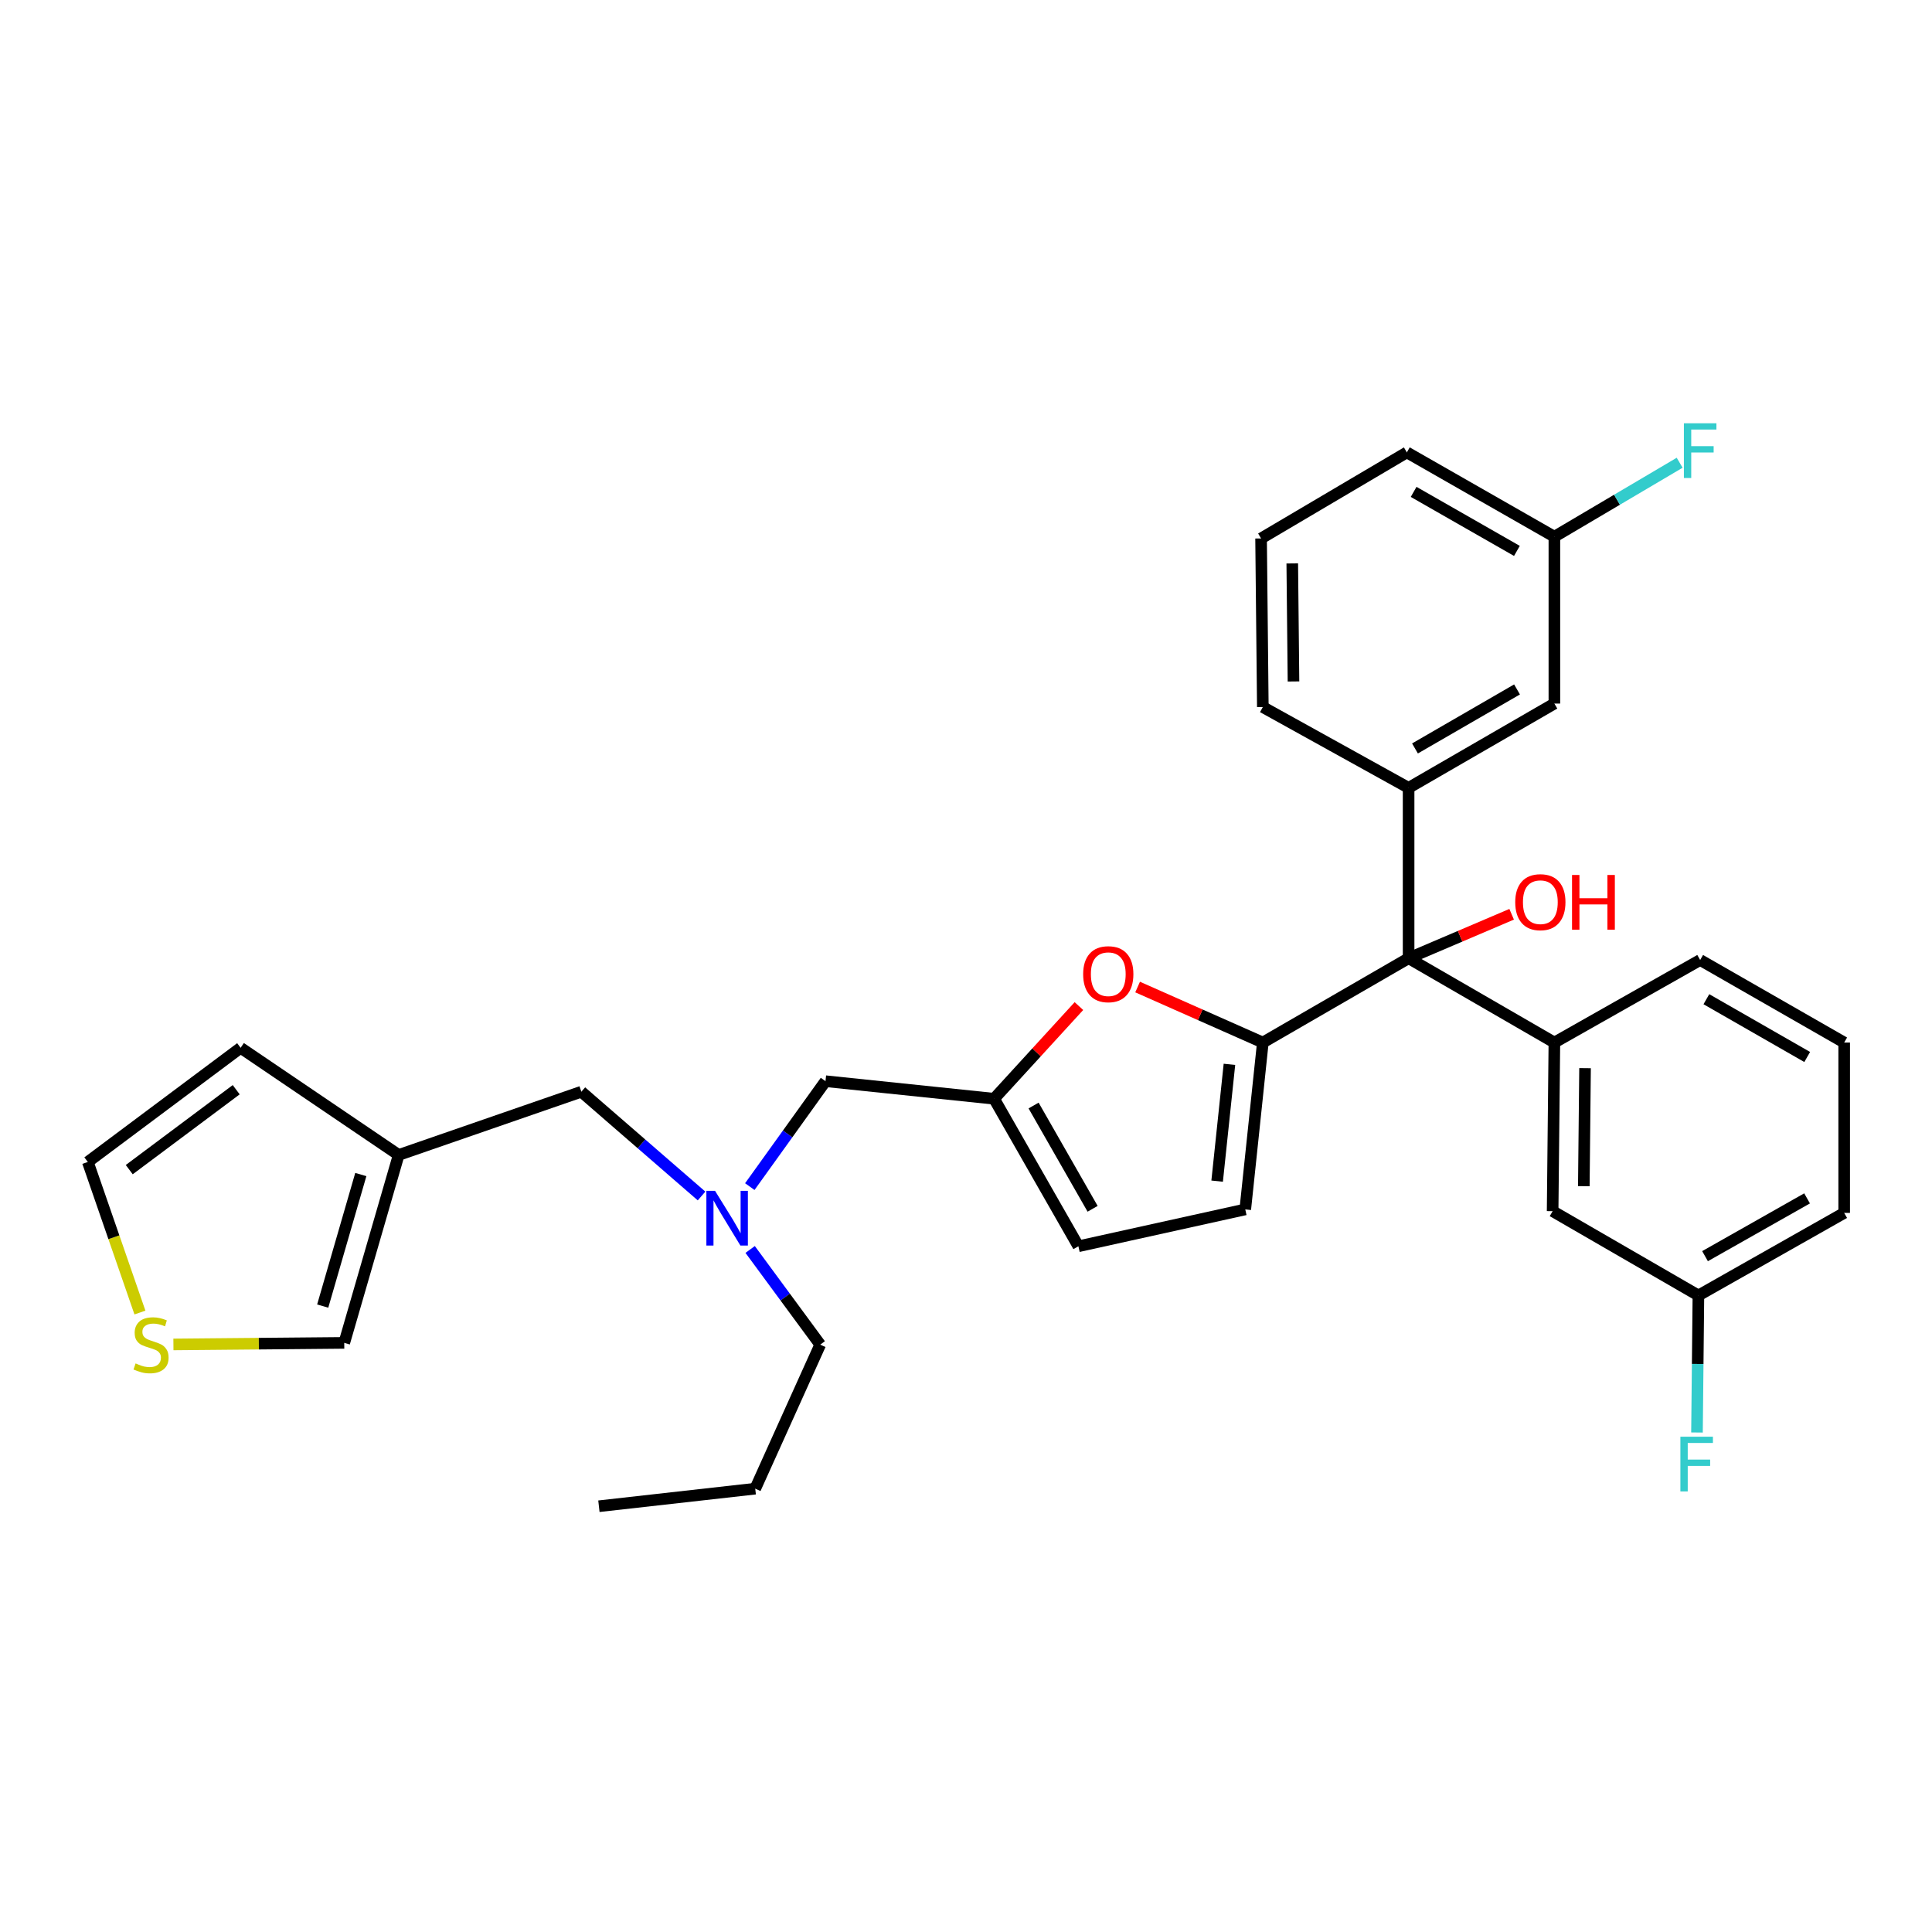 <?xml version='1.0' encoding='iso-8859-1'?>
<svg version='1.1' baseProfile='full'
              xmlns='http://www.w3.org/2000/svg'
                      xmlns:rdkit='http://www.rdkit.org/xml'
                      xmlns:xlink='http://www.w3.org/1999/xlink'
                  xml:space='preserve'
width='1000px' height='1000px' viewBox='0 0 1000 1000'>
<!-- END OF HEADER -->
<rect style='opacity:1.0;fill:#FFFFFF;stroke:none' width='1000' height='1000' x='0' y='0'> </rect>
<path class='bond-0' d='M 729.091,407.797 L 729.091,495.977' style='fill:none;fill-rule:evenodd;stroke:#000000;stroke-width:6px;stroke-linecap:butt;stroke-linejoin:miter;stroke-opacity:1' />
<path class='bond-1' d='M 729.091,407.797 L 804.545,364.165' style='fill:none;fill-rule:evenodd;stroke:#000000;stroke-width:6px;stroke-linecap:butt;stroke-linejoin:miter;stroke-opacity:1' />
<path class='bond-1' d='M 732.396,387.394 L 785.213,356.851' style='fill:none;fill-rule:evenodd;stroke:#000000;stroke-width:6px;stroke-linecap:butt;stroke-linejoin:miter;stroke-opacity:1' />
<path class='bond-2' d='M 729.091,407.797 L 653.638,365.979' style='fill:none;fill-rule:evenodd;stroke:#000000;stroke-width:6px;stroke-linecap:butt;stroke-linejoin:miter;stroke-opacity:1' />
<path class='bond-3' d='M 729.091,495.977 L 755.759,484.6' style='fill:none;fill-rule:evenodd;stroke:#000000;stroke-width:6px;stroke-linecap:butt;stroke-linejoin:miter;stroke-opacity:1' />
<path class='bond-3' d='M 755.759,484.6 L 782.426,473.223' style='fill:none;fill-rule:evenodd;stroke:#FF0000;stroke-width:6px;stroke-linecap:butt;stroke-linejoin:miter;stroke-opacity:1' />
<path class='bond-4' d='M 729.091,495.977 L 653.638,539.619' style='fill:none;fill-rule:evenodd;stroke:#000000;stroke-width:6px;stroke-linecap:butt;stroke-linejoin:miter;stroke-opacity:1' />
<path class='bond-5' d='M 729.091,495.977 L 804.545,539.619' style='fill:none;fill-rule:evenodd;stroke:#000000;stroke-width:6px;stroke-linecap:butt;stroke-linejoin:miter;stroke-opacity:1' />
<path class='bond-6' d='M 804.545,364.165 L 804.545,277.798' style='fill:none;fill-rule:evenodd;stroke:#000000;stroke-width:6px;stroke-linecap:butt;stroke-linejoin:miter;stroke-opacity:1' />
<path class='bond-7' d='M 363.123,619.046 L 332.015,592.059' style='fill:none;fill-rule:evenodd;stroke:#0000FF;stroke-width:6px;stroke-linecap:butt;stroke-linejoin:miter;stroke-opacity:1' />
<path class='bond-7' d='M 332.015,592.059 L 300.907,565.072' style='fill:none;fill-rule:evenodd;stroke:#000000;stroke-width:6px;stroke-linecap:butt;stroke-linejoin:miter;stroke-opacity:1' />
<path class='bond-8' d='M 388.28,646.721 L 406.413,671.354' style='fill:none;fill-rule:evenodd;stroke:#0000FF;stroke-width:6px;stroke-linecap:butt;stroke-linejoin:miter;stroke-opacity:1' />
<path class='bond-8' d='M 406.413,671.354 L 424.546,695.987' style='fill:none;fill-rule:evenodd;stroke:#000000;stroke-width:6px;stroke-linecap:butt;stroke-linejoin:miter;stroke-opacity:1' />
<path class='bond-9' d='M 388.095,614.187 L 407.686,586.904' style='fill:none;fill-rule:evenodd;stroke:#0000FF;stroke-width:6px;stroke-linecap:butt;stroke-linejoin:miter;stroke-opacity:1' />
<path class='bond-9' d='M 407.686,586.904 L 427.277,559.62' style='fill:none;fill-rule:evenodd;stroke:#000000;stroke-width:6px;stroke-linecap:butt;stroke-linejoin:miter;stroke-opacity:1' />
<path class='bond-10' d='M 653.638,539.619 L 621.232,525.255' style='fill:none;fill-rule:evenodd;stroke:#000000;stroke-width:6px;stroke-linecap:butt;stroke-linejoin:miter;stroke-opacity:1' />
<path class='bond-10' d='M 621.232,525.255 L 588.827,510.891' style='fill:none;fill-rule:evenodd;stroke:#FF0000;stroke-width:6px;stroke-linecap:butt;stroke-linejoin:miter;stroke-opacity:1' />
<path class='bond-11' d='M 653.638,539.619 L 644.548,625.985' style='fill:none;fill-rule:evenodd;stroke:#000000;stroke-width:6px;stroke-linecap:butt;stroke-linejoin:miter;stroke-opacity:1' />
<path class='bond-11' d='M 636.354,550.898 L 629.991,611.354' style='fill:none;fill-rule:evenodd;stroke:#000000;stroke-width:6px;stroke-linecap:butt;stroke-linejoin:miter;stroke-opacity:1' />
<path class='bond-12' d='M 424.546,695.987 L 390.911,770.533' style='fill:none;fill-rule:evenodd;stroke:#000000;stroke-width:6px;stroke-linecap:butt;stroke-linejoin:miter;stroke-opacity:1' />
<path class='bond-13' d='M 300.907,565.072 L 206.358,597.801' style='fill:none;fill-rule:evenodd;stroke:#000000;stroke-width:6px;stroke-linecap:butt;stroke-linejoin:miter;stroke-opacity:1' />
<path class='bond-14' d='M 390.911,770.533 L 309.996,779.623' style='fill:none;fill-rule:evenodd;stroke:#000000;stroke-width:6px;stroke-linecap:butt;stroke-linejoin:miter;stroke-opacity:1' />
<path class='bond-15' d='M 206.358,597.801 L 178.183,695.071' style='fill:none;fill-rule:evenodd;stroke:#000000;stroke-width:6px;stroke-linecap:butt;stroke-linejoin:miter;stroke-opacity:1' />
<path class='bond-15' d='M 186.756,607.937 L 167.033,676.026' style='fill:none;fill-rule:evenodd;stroke:#000000;stroke-width:6px;stroke-linecap:butt;stroke-linejoin:miter;stroke-opacity:1' />
<path class='bond-16' d='M 206.358,597.801 L 124.546,542.349' style='fill:none;fill-rule:evenodd;stroke:#000000;stroke-width:6px;stroke-linecap:butt;stroke-linejoin:miter;stroke-opacity:1' />
<path class='bond-17' d='M 89.763,695.881 L 133.973,695.476' style='fill:none;fill-rule:evenodd;stroke:#CCCC00;stroke-width:6px;stroke-linecap:butt;stroke-linejoin:miter;stroke-opacity:1' />
<path class='bond-17' d='M 133.973,695.476 L 178.183,695.071' style='fill:none;fill-rule:evenodd;stroke:#000000;stroke-width:6px;stroke-linecap:butt;stroke-linejoin:miter;stroke-opacity:1' />
<path class='bond-18' d='M 72.43,679.365 L 58.942,640.402' style='fill:none;fill-rule:evenodd;stroke:#CCCC00;stroke-width:6px;stroke-linecap:butt;stroke-linejoin:miter;stroke-opacity:1' />
<path class='bond-18' d='M 58.942,640.402 L 45.455,601.438' style='fill:none;fill-rule:evenodd;stroke:#000000;stroke-width:6px;stroke-linecap:butt;stroke-linejoin:miter;stroke-opacity:1' />
<path class='bond-19' d='M 124.546,542.349 L 45.455,601.438' style='fill:none;fill-rule:evenodd;stroke:#000000;stroke-width:6px;stroke-linecap:butt;stroke-linejoin:miter;stroke-opacity:1' />
<path class='bond-19' d='M 122.263,564.037 L 66.9,605.4' style='fill:none;fill-rule:evenodd;stroke:#000000;stroke-width:6px;stroke-linecap:butt;stroke-linejoin:miter;stroke-opacity:1' />
<path class='bond-20' d='M 558.451,520.749 L 536.496,544.729' style='fill:none;fill-rule:evenodd;stroke:#FF0000;stroke-width:6px;stroke-linecap:butt;stroke-linejoin:miter;stroke-opacity:1' />
<path class='bond-20' d='M 536.496,544.729 L 514.541,568.71' style='fill:none;fill-rule:evenodd;stroke:#000000;stroke-width:6px;stroke-linecap:butt;stroke-linejoin:miter;stroke-opacity:1' />
<path class='bond-21' d='M 514.541,568.71 L 558.182,645.071' style='fill:none;fill-rule:evenodd;stroke:#000000;stroke-width:6px;stroke-linecap:butt;stroke-linejoin:miter;stroke-opacity:1' />
<path class='bond-21' d='M 534.986,572.22 L 565.535,625.673' style='fill:none;fill-rule:evenodd;stroke:#000000;stroke-width:6px;stroke-linecap:butt;stroke-linejoin:miter;stroke-opacity:1' />
<path class='bond-22' d='M 514.541,568.71 L 427.277,559.62' style='fill:none;fill-rule:evenodd;stroke:#000000;stroke-width:6px;stroke-linecap:butt;stroke-linejoin:miter;stroke-opacity:1' />
<path class='bond-23' d='M 558.182,645.071 L 644.548,625.985' style='fill:none;fill-rule:evenodd;stroke:#000000;stroke-width:6px;stroke-linecap:butt;stroke-linejoin:miter;stroke-opacity:1' />
<path class='bond-24' d='M 804.545,277.798 L 728.184,234.157' style='fill:none;fill-rule:evenodd;stroke:#000000;stroke-width:6px;stroke-linecap:butt;stroke-linejoin:miter;stroke-opacity:1' />
<path class='bond-24' d='M 785.148,285.151 L 731.695,254.602' style='fill:none;fill-rule:evenodd;stroke:#000000;stroke-width:6px;stroke-linecap:butt;stroke-linejoin:miter;stroke-opacity:1' />
<path class='bond-25' d='M 804.545,277.798 L 836.967,258.657' style='fill:none;fill-rule:evenodd;stroke:#000000;stroke-width:6px;stroke-linecap:butt;stroke-linejoin:miter;stroke-opacity:1' />
<path class='bond-25' d='M 836.967,258.657 L 869.388,239.515' style='fill:none;fill-rule:evenodd;stroke:#33CCCC;stroke-width:6px;stroke-linecap:butt;stroke-linejoin:miter;stroke-opacity:1' />
<path class='bond-26' d='M 728.184,234.157 L 652.731,278.706' style='fill:none;fill-rule:evenodd;stroke:#000000;stroke-width:6px;stroke-linecap:butt;stroke-linejoin:miter;stroke-opacity:1' />
<path class='bond-27' d='M 652.731,278.706 L 653.638,365.979' style='fill:none;fill-rule:evenodd;stroke:#000000;stroke-width:6px;stroke-linecap:butt;stroke-linejoin:miter;stroke-opacity:1' />
<path class='bond-27' d='M 668.874,291.63 L 669.509,352.722' style='fill:none;fill-rule:evenodd;stroke:#000000;stroke-width:6px;stroke-linecap:butt;stroke-linejoin:miter;stroke-opacity:1' />
<path class='bond-28' d='M 804.545,539.619 L 803.638,626.892' style='fill:none;fill-rule:evenodd;stroke:#000000;stroke-width:6px;stroke-linecap:butt;stroke-linejoin:miter;stroke-opacity:1' />
<path class='bond-28' d='M 820.417,552.876 L 819.782,613.967' style='fill:none;fill-rule:evenodd;stroke:#000000;stroke-width:6px;stroke-linecap:butt;stroke-linejoin:miter;stroke-opacity:1' />
<path class='bond-29' d='M 804.545,539.619 L 879.999,496.893' style='fill:none;fill-rule:evenodd;stroke:#000000;stroke-width:6px;stroke-linecap:butt;stroke-linejoin:miter;stroke-opacity:1' />
<path class='bond-30' d='M 803.638,626.892 L 879.092,670.524' style='fill:none;fill-rule:evenodd;stroke:#000000;stroke-width:6px;stroke-linecap:butt;stroke-linejoin:miter;stroke-opacity:1' />
<path class='bond-31' d='M 879.092,670.524 L 954.545,627.799' style='fill:none;fill-rule:evenodd;stroke:#000000;stroke-width:6px;stroke-linecap:butt;stroke-linejoin:miter;stroke-opacity:1' />
<path class='bond-31' d='M 882.522,650.185 L 935.339,620.278' style='fill:none;fill-rule:evenodd;stroke:#000000;stroke-width:6px;stroke-linecap:butt;stroke-linejoin:miter;stroke-opacity:1' />
<path class='bond-32' d='M 879.092,670.524 L 878.723,705.99' style='fill:none;fill-rule:evenodd;stroke:#000000;stroke-width:6px;stroke-linecap:butt;stroke-linejoin:miter;stroke-opacity:1' />
<path class='bond-32' d='M 878.723,705.99 L 878.354,741.456' style='fill:none;fill-rule:evenodd;stroke:#33CCCC;stroke-width:6px;stroke-linecap:butt;stroke-linejoin:miter;stroke-opacity:1' />
<path class='bond-33' d='M 954.545,627.799 L 954.545,539.619' style='fill:none;fill-rule:evenodd;stroke:#000000;stroke-width:6px;stroke-linecap:butt;stroke-linejoin:miter;stroke-opacity:1' />
<path class='bond-34' d='M 954.545,539.619 L 879.999,496.893' style='fill:none;fill-rule:evenodd;stroke:#000000;stroke-width:6px;stroke-linecap:butt;stroke-linejoin:miter;stroke-opacity:1' />
<path class='bond-34' d='M 935.403,547.099 L 883.221,517.191' style='fill:none;fill-rule:evenodd;stroke:#000000;stroke-width:6px;stroke-linecap:butt;stroke-linejoin:miter;stroke-opacity:1' />
<path  class='atom-2' d='M 784.279 466.966
Q 784.279 460.166, 787.639 456.366
Q 790.999 452.566, 797.279 452.566
Q 803.559 452.566, 806.919 456.366
Q 810.279 460.166, 810.279 466.966
Q 810.279 473.846, 806.879 477.766
Q 803.479 481.646, 797.279 481.646
Q 791.039 481.646, 787.639 477.766
Q 784.279 473.886, 784.279 466.966
M 797.279 478.446
Q 801.599 478.446, 803.919 475.566
Q 806.279 472.646, 806.279 466.966
Q 806.279 461.406, 803.919 458.606
Q 801.599 455.766, 797.279 455.766
Q 792.959 455.766, 790.599 458.566
Q 788.279 461.366, 788.279 466.966
Q 788.279 472.686, 790.599 475.566
Q 792.959 478.446, 797.279 478.446
' fill='#FF0000'/>
<path  class='atom-2' d='M 813.679 452.886
L 817.519 452.886
L 817.519 464.926
L 831.999 464.926
L 831.999 452.886
L 835.839 452.886
L 835.839 481.206
L 831.999 481.206
L 831.999 468.126
L 817.519 468.126
L 817.519 481.206
L 813.679 481.206
L 813.679 452.886
' fill='#FF0000'/>
<path  class='atom-4' d='M 370.101 616.369
L 379.381 631.369
Q 380.301 632.849, 381.781 635.529
Q 383.261 638.209, 383.341 638.369
L 383.341 616.369
L 387.101 616.369
L 387.101 644.689
L 383.221 644.689
L 373.261 628.289
Q 372.101 626.369, 370.861 624.169
Q 369.661 621.969, 369.301 621.289
L 369.301 644.689
L 365.621 644.689
L 365.621 616.369
L 370.101 616.369
' fill='#0000FF'/>
<path  class='atom-10' d='M 70.183 705.707
Q 70.503 705.827, 71.823 706.387
Q 73.143 706.947, 74.583 707.307
Q 76.063 707.627, 77.503 707.627
Q 80.183 707.627, 81.743 706.347
Q 83.303 705.027, 83.303 702.747
Q 83.303 701.187, 82.503 700.227
Q 81.743 699.267, 80.543 698.747
Q 79.343 698.227, 77.343 697.627
Q 74.823 696.867, 73.303 696.147
Q 71.823 695.427, 70.743 693.907
Q 69.703 692.387, 69.703 689.827
Q 69.703 686.267, 72.103 684.067
Q 74.543 681.867, 79.343 681.867
Q 82.623 681.867, 86.343 683.427
L 85.423 686.507
Q 82.023 685.107, 79.463 685.107
Q 76.703 685.107, 75.183 686.267
Q 73.663 687.387, 73.703 689.347
Q 73.703 690.867, 74.463 691.787
Q 75.263 692.707, 76.383 693.227
Q 77.543 693.747, 79.463 694.347
Q 82.023 695.147, 83.543 695.947
Q 85.063 696.747, 86.143 698.387
Q 87.263 699.987, 87.263 702.747
Q 87.263 706.667, 84.623 708.787
Q 82.023 710.867, 77.663 710.867
Q 75.143 710.867, 73.223 710.307
Q 71.343 709.787, 69.103 708.867
L 70.183 705.707
' fill='#CCCC00'/>
<path  class='atom-15' d='M 560.639 504.24
Q 560.639 497.44, 563.999 493.64
Q 567.359 489.84, 573.639 489.84
Q 579.919 489.84, 583.279 493.64
Q 586.639 497.44, 586.639 504.24
Q 586.639 511.12, 583.239 515.04
Q 579.839 518.92, 573.639 518.92
Q 567.399 518.92, 563.999 515.04
Q 560.639 511.16, 560.639 504.24
M 573.639 515.72
Q 577.959 515.72, 580.279 512.84
Q 582.639 509.92, 582.639 504.24
Q 582.639 498.68, 580.279 495.88
Q 577.959 493.04, 573.639 493.04
Q 569.319 493.04, 566.959 495.84
Q 564.639 498.64, 564.639 504.24
Q 564.639 509.96, 566.959 512.84
Q 569.319 515.72, 573.639 515.72
' fill='#FF0000'/>
<path  class='atom-24' d='M 871.579 219.09
L 888.419 219.09
L 888.419 222.33
L 875.379 222.33
L 875.379 230.93
L 886.979 230.93
L 886.979 234.21
L 875.379 234.21
L 875.379 247.41
L 871.579 247.41
L 871.579 219.09
' fill='#33CCCC'/>
<path  class='atom-31' d='M 869.765 743.638
L 886.605 743.638
L 886.605 746.878
L 873.565 746.878
L 873.565 755.478
L 885.165 755.478
L 885.165 758.758
L 873.565 758.758
L 873.565 771.958
L 869.765 771.958
L 869.765 743.638
' fill='#33CCCC'/>
</svg>
